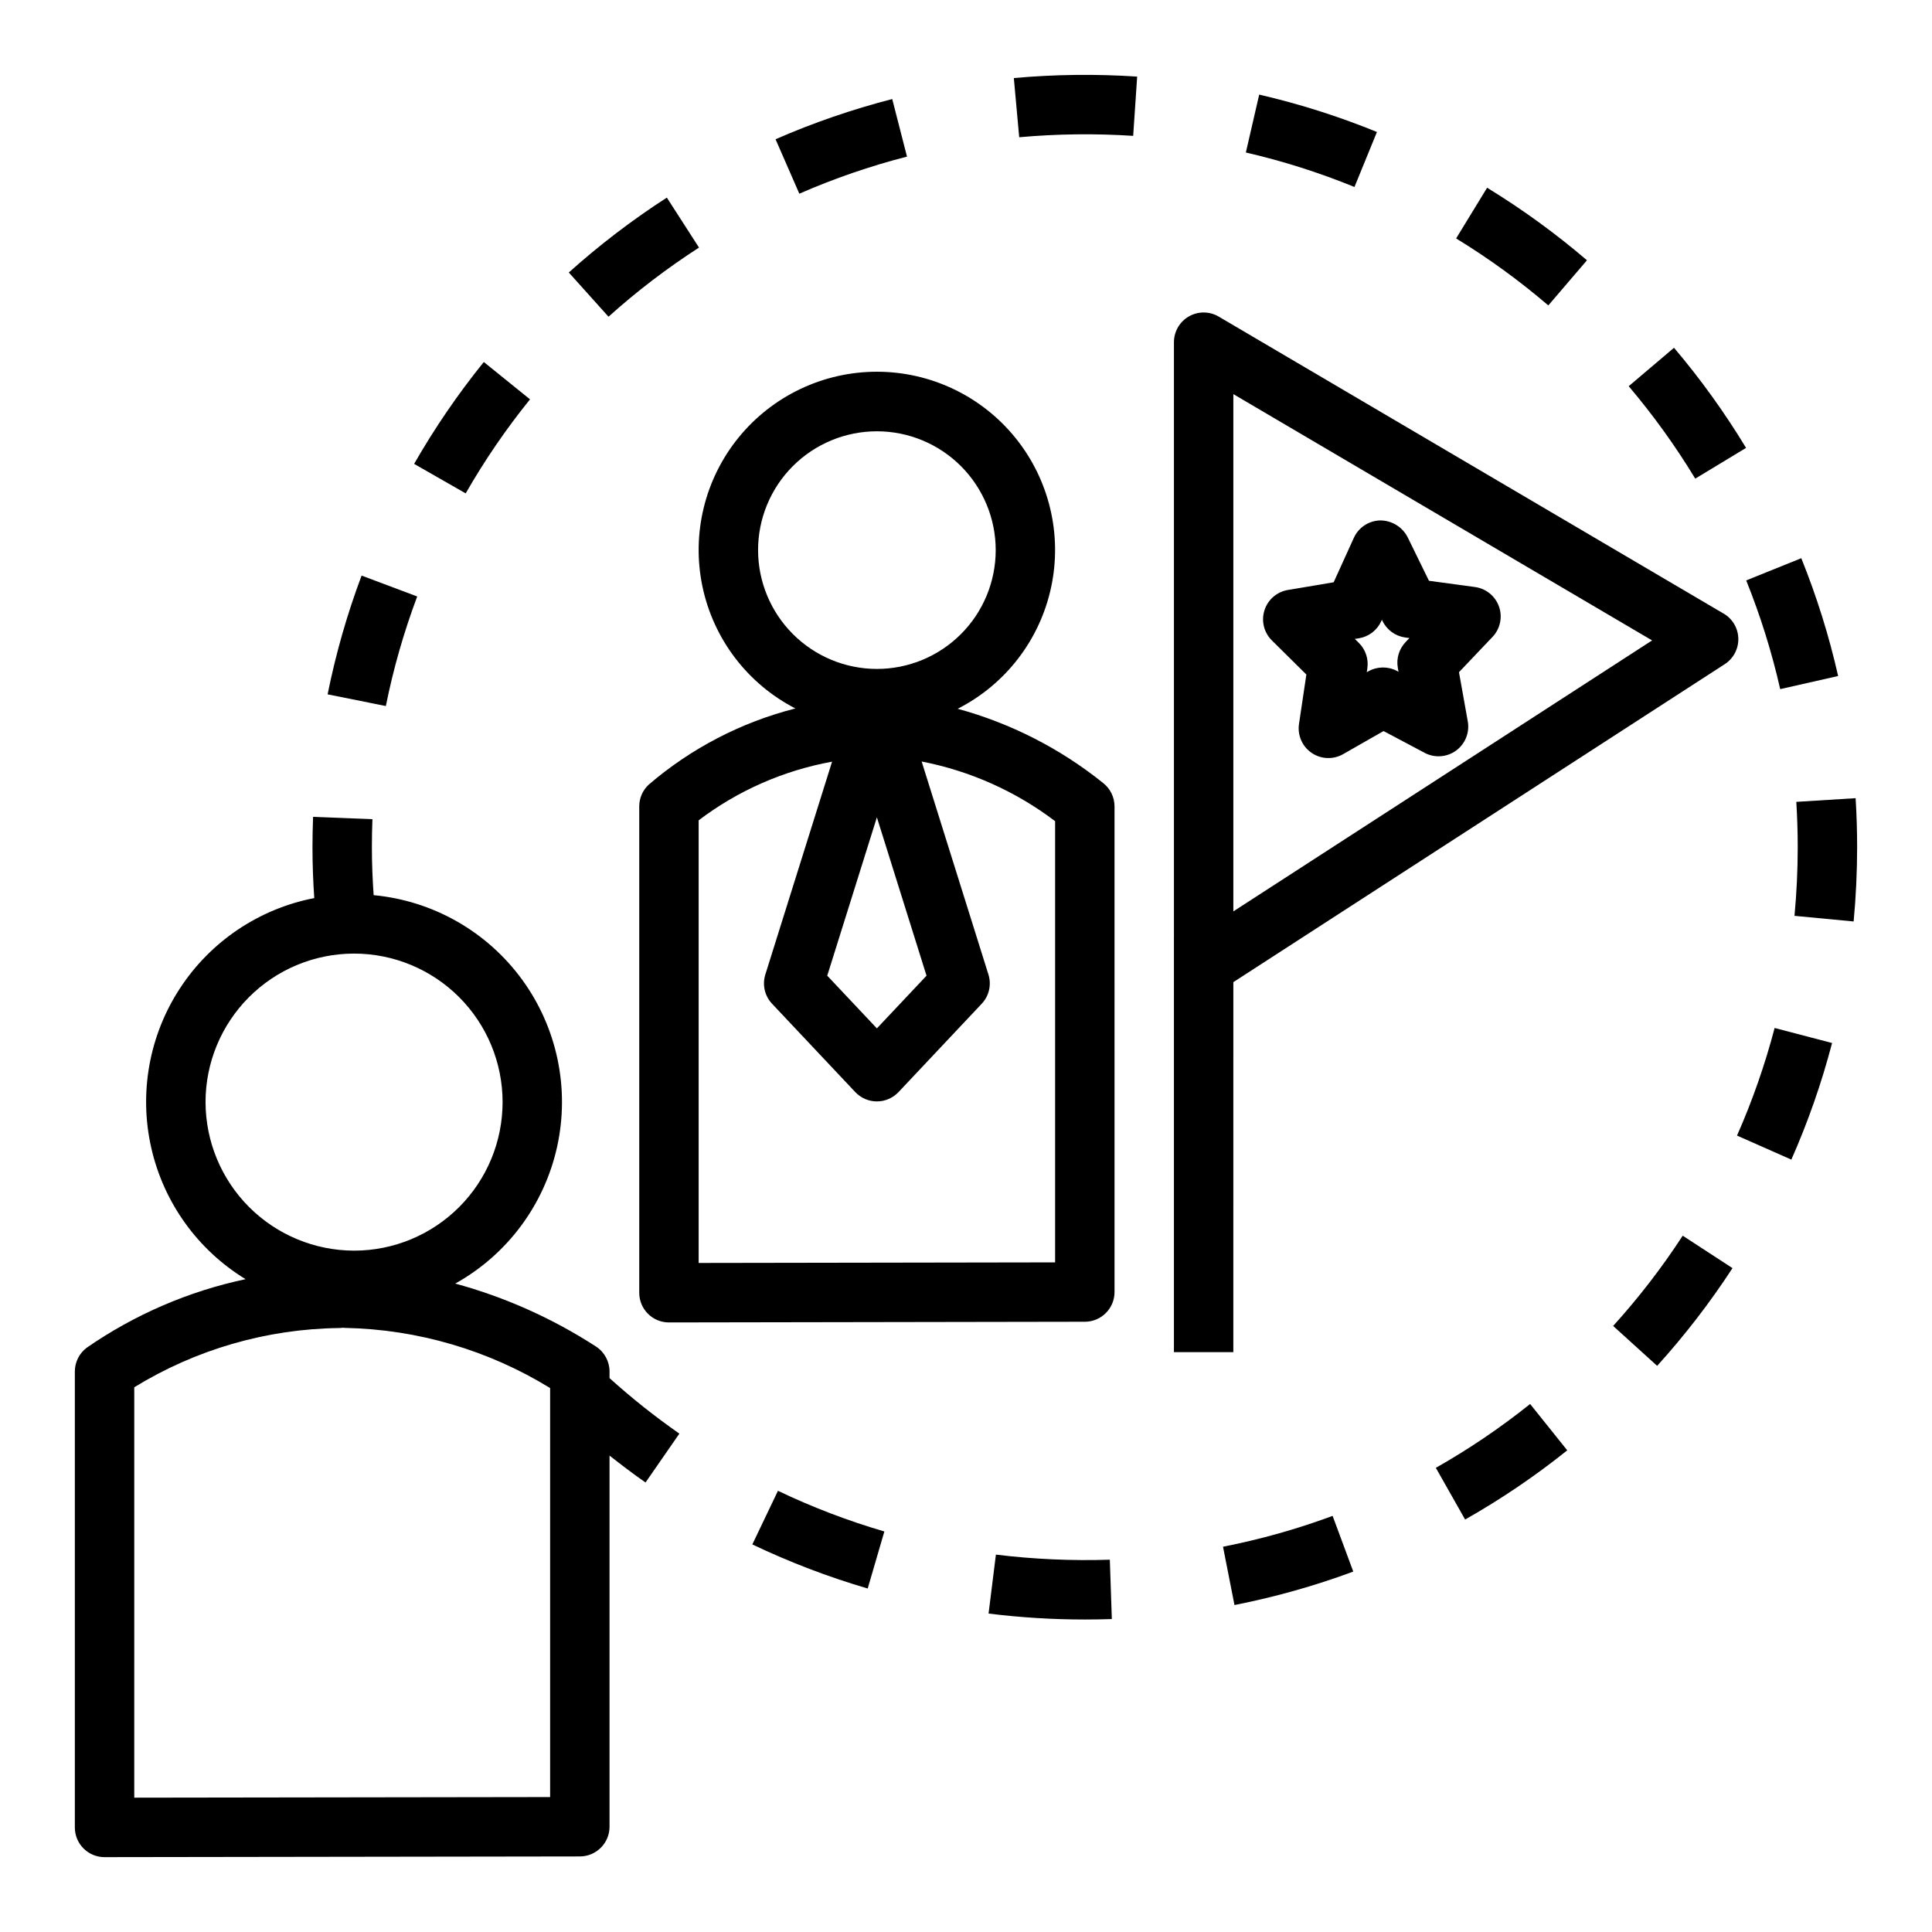 <?xml version="1.0" encoding="UTF-8"?>
<!-- Uploaded to: SVG Repo, www.svgrepo.com, Generator: SVG Repo Mixer Tools -->
<svg fill="#000000" width="800px" height="800px" version="1.1" viewBox="144 144 512 512" xmlns="http://www.w3.org/2000/svg">
 <g>
  <path d="m380.45 170.25c-10.574 2.719-20.914 6.281-30.922 10.652l6.305 14.43v-0.004c9.23-4.035 18.773-7.32 28.531-9.828z"/>
  <path d="m445.36 164.3c-10.887-0.723-21.816-0.594-32.684 0.387l1.422 15.684c10.043-0.902 20.145-1.023 30.207-0.367z"/>
  <path d="m532.27 546.69c9.5-5.379 18.551-11.508 27.066-18.336l-9.84-12.285v0.004c-7.863 6.293-16.219 11.953-24.984 16.918z"/>
  <path d="m571.5 495.39 11.664 10.578h-0.004c7.332-8.094 14.008-16.754 19.969-25.902l-13.191-8.594c-5.5 8.449-11.668 16.445-18.438 23.918z"/>
  <path d="m230.82 328.01 15.438 3.098h-0.004c1.984-9.887 4.766-19.594 8.309-29.035l-14.738-5.535c-3.84 10.234-6.852 20.758-9.004 31.473z"/>
  <path d="m405.98 571.61c8.461 1.051 16.977 1.578 25.504 1.578 2.398 0 4.785-0.039 7.164-0.121l-0.531-15.73c-10.082 0.324-20.18-0.125-30.191-1.348z"/>
  <path d="m621.36 291.93-14.598 5.887v0.004c3.766 9.344 6.781 18.977 9.012 28.805l15.352-3.477c-2.414-10.648-5.68-21.09-9.766-31.219z"/>
  <path d="m320.72 196.37c-9.176 5.918-17.863 12.551-25.984 19.844l10.523 11.715v0.004c7.492-6.738 15.516-12.863 23.984-18.324z"/>
  <path d="m629.52 420.41-15.227-3.984c-2.559 9.754-5.891 19.289-9.965 28.516l14.398 6.367v-0.004c4.422-9.992 8.031-20.324 10.793-30.895z"/>
  <path d="m587.63 236.16-12.008 10.188c6.516 7.688 12.414 15.879 17.633 24.496l13.469-8.148c-5.652-9.336-12.035-18.207-19.094-26.535z"/>
  <path d="m284.46 249.83-12.246-9.895c-6.863 8.492-13.039 17.52-18.465 26.996l13.66 7.82c5.012-8.746 10.715-17.082 17.051-24.922z"/>
  <path d="m538.1 193.75-8.211 13.438c8.602 5.258 16.773 11.195 24.43 17.75l10.238-11.961h0.004c-8.297-7.102-17.145-13.531-26.461-19.227z"/>
  <path d="m471.15 569.35c10.711-2.109 21.242-5.074 31.48-8.863l-5.473-14.762c-9.445 3.5-19.16 6.231-29.047 8.172z"/>
  <path d="m477.7 169.07-3.535 15.344c9.824 2.266 19.449 5.324 28.781 9.141l5.957-14.574v-0.004c-10.117-4.133-20.551-7.445-31.203-9.906z"/>
  <path d="m373.95 564.97 4.414-15.113c-9.676-2.828-19.105-6.434-28.199-10.777l-6.789 14.207c9.863 4.707 20.086 8.613 30.574 11.684z"/>
  <path d="m620.04 356.5c0.246 3.969 0.371 7.977 0.375 12.016 0 6.066-0.289 12.184-0.859 18.191l15.676 1.492c0.613-6.504 0.926-13.129 0.926-19.684 0-4.371-0.133-8.703-0.402-12.992z"/>
  <path d="m171.71 636.16h0.012l125.95-0.184h-0.004c4.344-0.008 7.863-3.531 7.863-7.875v-98.352c3.133 2.453 6.289 4.875 9.543 7.125l8.965-12.945c-6.469-4.516-12.652-9.43-18.508-14.715v-1.762c0-2.684-1.371-5.188-3.633-6.633-11.484-7.438-24.051-13.059-37.25-16.66 13.785-7.672 23.617-20.891 27-36.297 3.383-15.41-0.004-31.531-9.301-44.273-9.301-12.746-23.621-20.887-39.328-22.363-0.289-4.137-0.465-8.34-0.465-12.715 0-2.484 0.047-4.957 0.141-7.418l-15.727-0.617c-0.105 2.668-0.156 5.348-0.16 8.035 0 4.633 0.172 9.094 0.473 13.488-14.613 2.832-27.457 11.465-35.598 23.926-8.145 12.465-10.891 27.695-7.609 42.215 3.277 14.523 12.297 27.098 25.004 34.852-15.113 3.203-29.441 9.391-42.137 18.195-1.957 1.488-3.109 3.809-3.109 6.266v120.84c0 2.086 0.828 4.09 2.305 5.566 1.477 1.477 3.481 2.305 5.57 2.305zm26.758-200.05c-0.008-10.441 4.129-20.457 11.508-27.848 7.375-7.387 17.387-11.543 27.828-11.551 10.441-0.004 20.457 4.137 27.844 11.516 7.387 7.379 11.539 17.391 11.543 27.832 0.004 10.441-4.144 20.457-11.523 27.84-7.383 7.387-17.398 11.535-27.836 11.535-10.43-0.02-20.422-4.168-27.801-11.535-7.375-7.371-11.531-17.359-11.562-27.789zm-18.887 75.531c16.316-10.023 35.039-15.445 54.184-15.699 0.348 0 0.695-0.027 1.039-0.074 0.25 0.027 0.5 0.043 0.754 0.043 19.172 0.395 37.895 5.894 54.23 15.938v108.39l-110.21 0.16z"/>
  <path d="m439.36 357.7c0-2.426-1.121-4.719-3.035-6.207-11.355-9.129-24.473-15.82-38.527-19.66 12.691-6.457 21.793-18.297 24.766-32.223 2.977-13.926-0.492-28.453-9.434-39.531-8.945-11.082-22.414-17.535-36.652-17.566-14.242-0.027-27.734 6.371-36.727 17.414-8.988 11.043-12.516 25.555-9.598 39.492 2.918 13.941 11.969 25.816 24.637 32.328-14.348 3.648-27.656 10.562-38.887 20.203-1.594 1.488-2.496 3.57-2.496 5.75v128.89c0 2.09 0.828 4.094 2.305 5.57 1.477 1.477 3.481 2.305 5.566 2.301h0.012l110.21-0.184h0.004c4.34-0.004 7.859-3.527 7.859-7.871zm-62.977 2.902 13.156 41.965-13.156 13.965-13.156-13.965zm-31.488-70.809v-0.004c0-8.352 3.316-16.359 9.219-22.266 5.906-5.906 13.914-9.223 22.266-9.227 8.352 0 16.363 3.316 22.27 9.223 5.902 5.906 9.223 13.914 9.223 22.266 0 8.352-3.316 16.359-9.223 22.266s-13.914 9.223-22.266 9.223c-8.348-0.008-16.352-3.328-22.254-9.23s-9.223-13.906-9.234-22.254zm78.719 188.75-94.465 0.152v-117.3c10.402-7.887 22.516-13.211 35.359-15.547l-17.684 56.402c-0.855 2.715-0.176 5.684 1.781 7.754l22.047 23.41c1.488 1.578 3.559 2.473 5.731 2.473 2.168 0 4.242-0.895 5.731-2.473l22.047-23.41c1.953-2.07 2.637-5.039 1.781-7.754l-17.695-56.445h-0.004c12.848 2.496 24.949 7.906 35.371 15.812z"/>
  <path d="m600.79 306.62-133.82-78.719c-2.434-1.434-5.449-1.453-7.898-0.051-2.453 1.402-3.965 4.012-3.965 6.836v157.43h-0.004v110.21h15.742l0.004-98.051 130.23-84.27c2.293-1.484 3.652-4.051 3.594-6.777-0.059-2.731-1.527-5.234-3.883-6.617zm-129.94 78.906v-137.08l110.97 65.273z"/>
  <path d="m490.2 322.76-1.953 13.102c-0.441 2.984 0.855 5.953 3.344 7.656 2.488 1.703 5.727 1.832 8.348 0.34l10.715-6.121 10.887 5.769v0.004c2.66 1.41 5.894 1.18 8.328-0.594 2.434-1.777 3.637-4.785 3.106-7.75l-2.332-13.031 8.887-9.348v0.004c2.035-2.144 2.703-5.246 1.723-8.031-0.98-2.789-3.438-4.797-6.367-5.191l-12.195-1.656-5.672-11.586c-1.395-2.688-4.16-4.387-7.188-4.41-3.047 0.047-5.793 1.844-7.051 4.621l-5.344 11.77-12.148 2.047v-0.004c-2.914 0.492-5.305 2.574-6.195 5.391-0.895 2.816-0.133 5.894 1.965 7.973zm13.98-9.621c2.582-0.434 4.781-2.125 5.863-4.512l0.176-0.387 0.18 0.367c1.156 2.356 3.41 3.981 6.008 4.336l1.102 0.148-1.027 1.082 0.004 0.004c-1.727 1.812-2.488 4.344-2.047 6.809l0.184 1.039-0.422-0.223c-2.383-1.258-5.242-1.215-7.586 0.113l-0.406 0.234 0.152-1.027v0.004c0.367-2.481-0.469-4.992-2.254-6.754l-1.059-1.047z"/>
 </g>
</svg>
